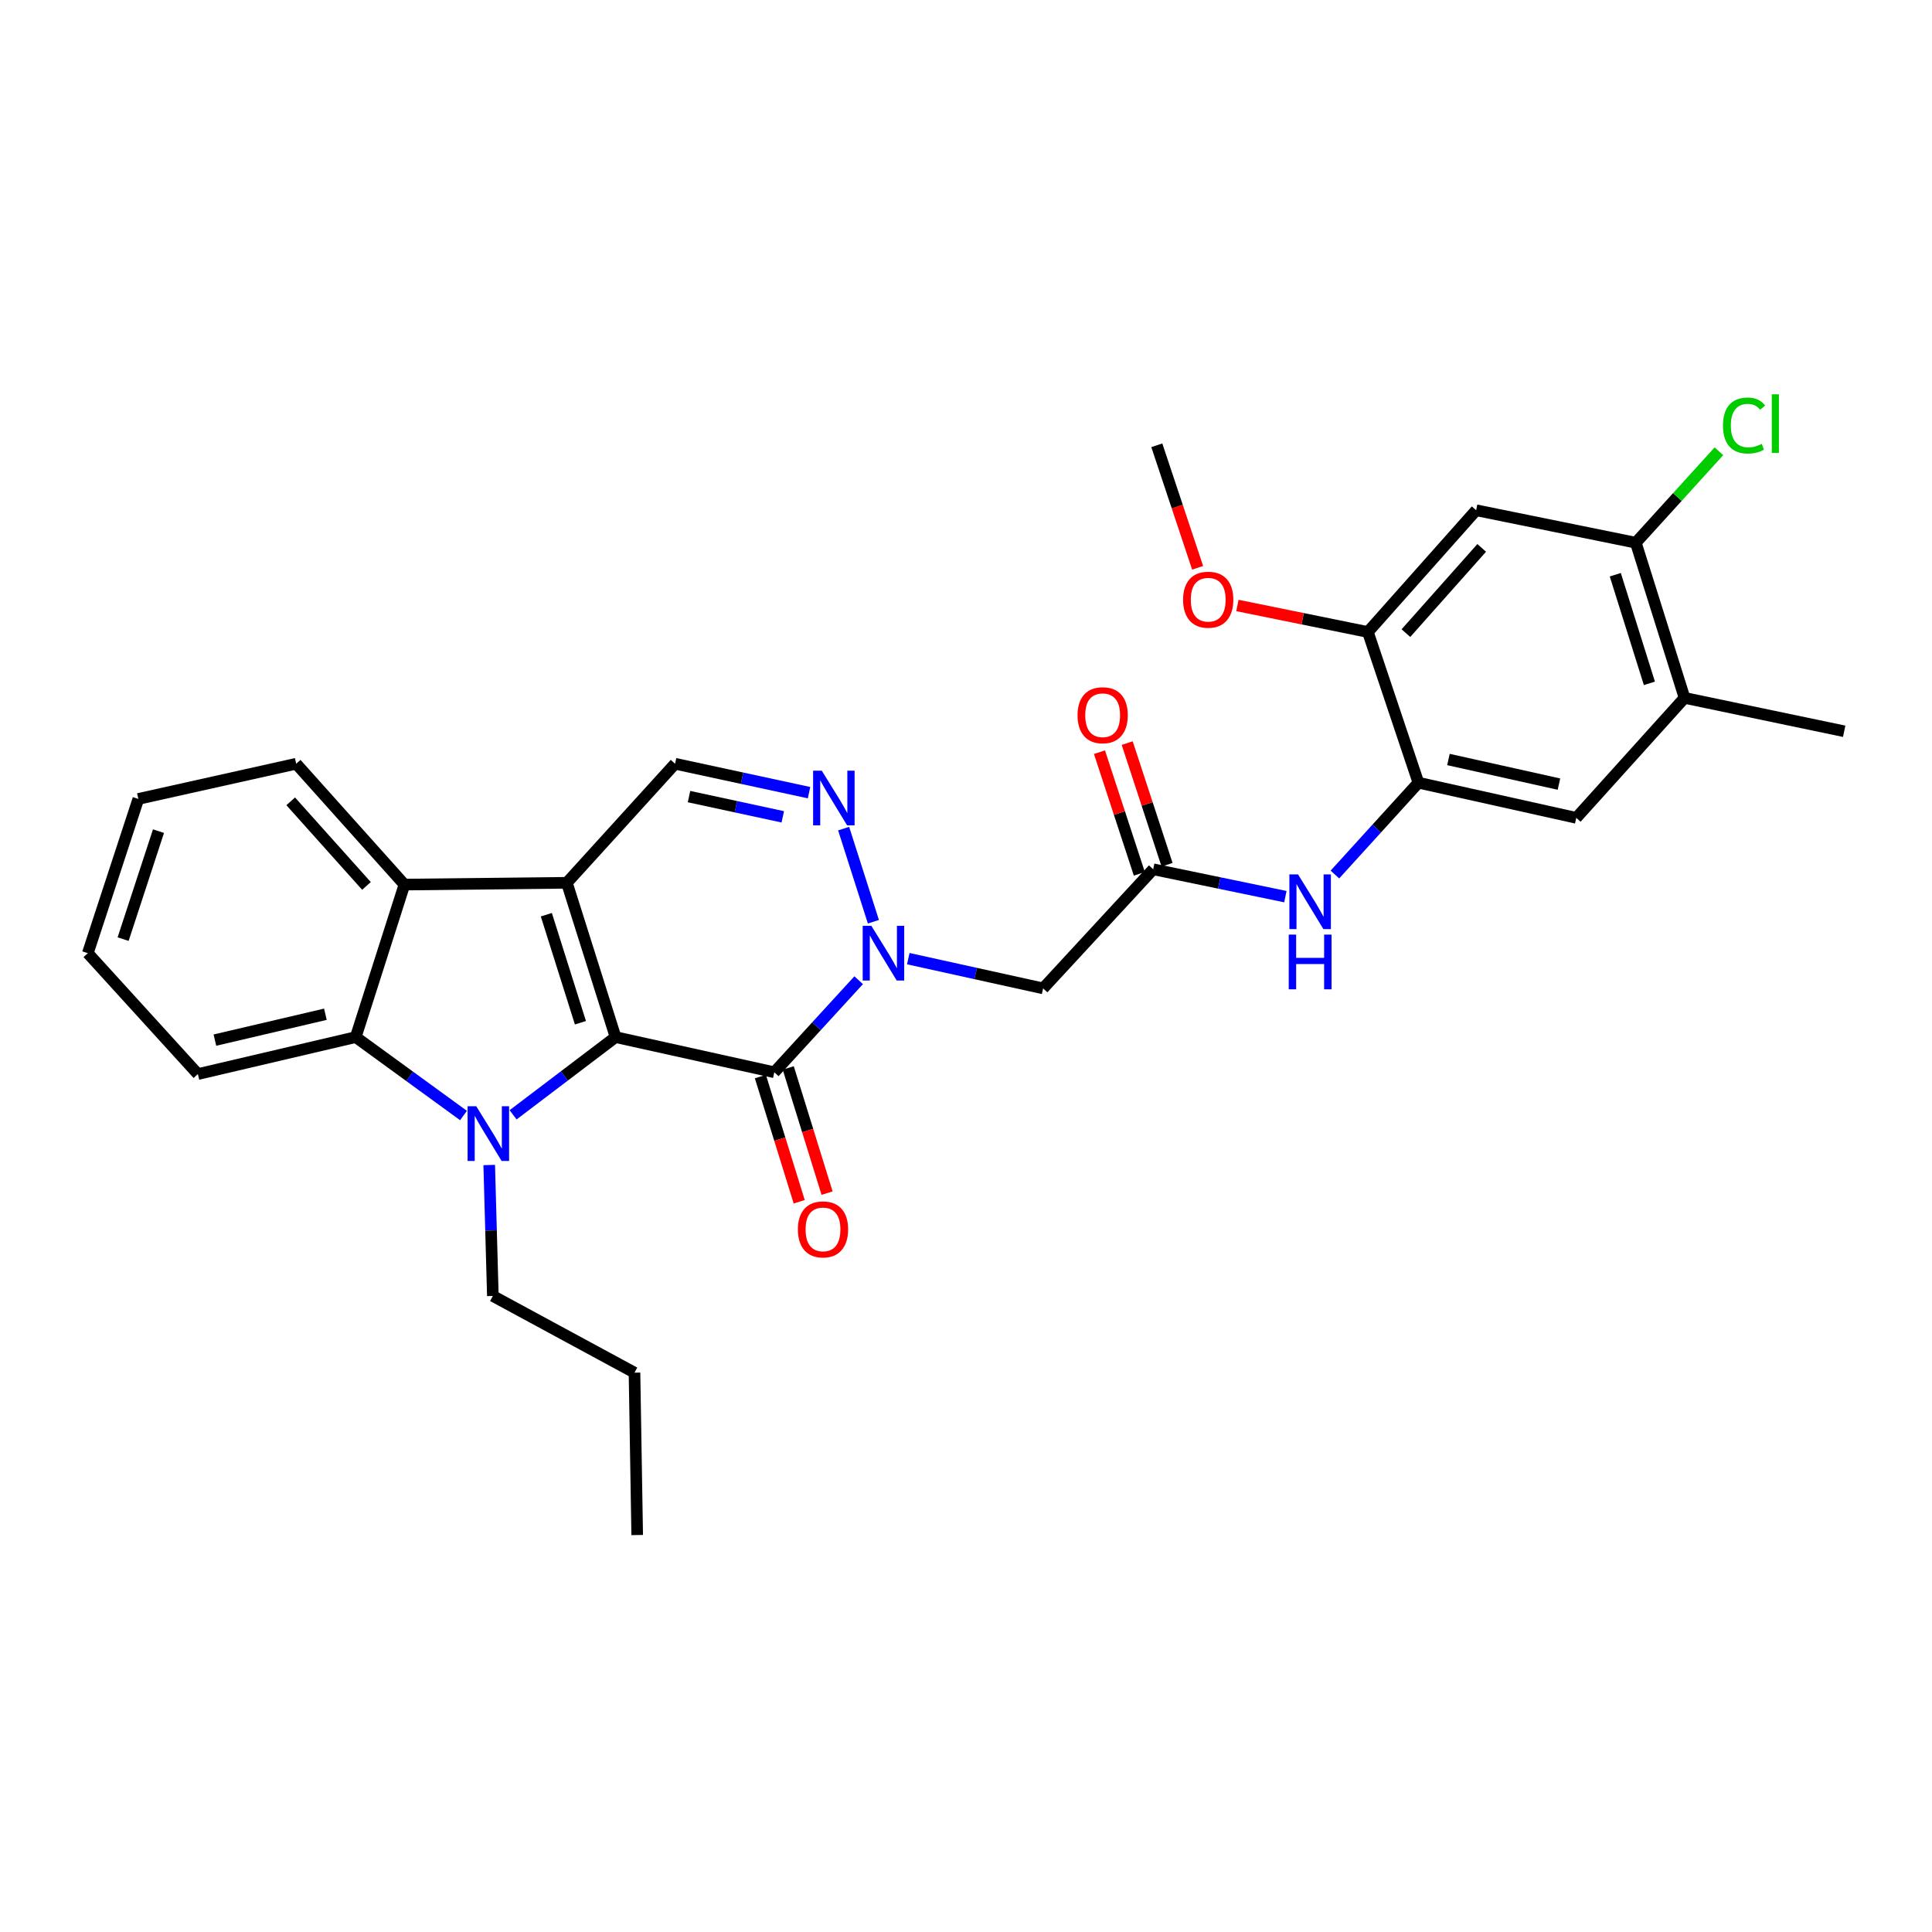 <?xml version='1.0' encoding='iso-8859-1'?>
<svg version='1.1' baseProfile='full'
              xmlns='http://www.w3.org/2000/svg'
                      xmlns:rdkit='http://www.rdkit.org/xml'
                      xmlns:xlink='http://www.w3.org/1999/xlink'
                  xml:space='preserve'
width='1000px' height='1000px' viewBox='0 0 1000 1000'>
<!-- END OF HEADER -->
<rect style='opacity:1.0;fill:#FFFFFF;stroke:none' width='1000' height='1000' x='0' y='0'> </rect>
<path class='bond-0' d='M 318.606,536.804 L 293.4,456.932' style='fill:none;fill-rule:evenodd;stroke:#000000;stroke-width:6px;stroke-linecap:butt;stroke-linejoin:miter;stroke-opacity:1' />
<path class='bond-0' d='M 300.427,529.367 L 282.782,473.457' style='fill:none;fill-rule:evenodd;stroke:#000000;stroke-width:6px;stroke-linecap:butt;stroke-linejoin:miter;stroke-opacity:1' />
<path class='bond-1' d='M 318.606,536.804 L 292.09,556.918' style='fill:none;fill-rule:evenodd;stroke:#000000;stroke-width:6px;stroke-linecap:butt;stroke-linejoin:miter;stroke-opacity:1' />
<path class='bond-1' d='M 292.09,556.918 L 265.574,577.033' style='fill:none;fill-rule:evenodd;stroke:#0000FF;stroke-width:6px;stroke-linecap:butt;stroke-linejoin:miter;stroke-opacity:1' />
<path class='bond-2' d='M 318.606,536.804 L 400.785,554.998' style='fill:none;fill-rule:evenodd;stroke:#000000;stroke-width:6px;stroke-linecap:butt;stroke-linejoin:miter;stroke-opacity:1' />
<path class='bond-5' d='M 293.4,456.932 L 209.334,457.863' style='fill:none;fill-rule:evenodd;stroke:#000000;stroke-width:6px;stroke-linecap:butt;stroke-linejoin:miter;stroke-opacity:1' />
<path class='bond-7' d='M 293.4,456.932 L 349.416,395.312' style='fill:none;fill-rule:evenodd;stroke:#000000;stroke-width:6px;stroke-linecap:butt;stroke-linejoin:miter;stroke-opacity:1' />
<path class='bond-6' d='M 239.905,577.389 L 212.012,557.096' style='fill:none;fill-rule:evenodd;stroke:#0000FF;stroke-width:6px;stroke-linecap:butt;stroke-linejoin:miter;stroke-opacity:1' />
<path class='bond-6' d='M 212.012,557.096 L 184.119,536.804' style='fill:none;fill-rule:evenodd;stroke:#000000;stroke-width:6px;stroke-linecap:butt;stroke-linejoin:miter;stroke-opacity:1' />
<path class='bond-19' d='M 253.219,603.009 L 254.159,636.898' style='fill:none;fill-rule:evenodd;stroke:#0000FF;stroke-width:6px;stroke-linecap:butt;stroke-linejoin:miter;stroke-opacity:1' />
<path class='bond-19' d='M 254.159,636.898 L 255.1,670.788' style='fill:none;fill-rule:evenodd;stroke:#000000;stroke-width:6px;stroke-linecap:butt;stroke-linejoin:miter;stroke-opacity:1' />
<path class='bond-3' d='M 400.785,554.998 L 422.613,531.18' style='fill:none;fill-rule:evenodd;stroke:#000000;stroke-width:6px;stroke-linecap:butt;stroke-linejoin:miter;stroke-opacity:1' />
<path class='bond-3' d='M 422.613,531.18 L 444.441,507.361' style='fill:none;fill-rule:evenodd;stroke:#0000FF;stroke-width:6px;stroke-linecap:butt;stroke-linejoin:miter;stroke-opacity:1' />
<path class='bond-17' d='M 393.574,557.234 L 403.623,589.634' style='fill:none;fill-rule:evenodd;stroke:#000000;stroke-width:6px;stroke-linecap:butt;stroke-linejoin:miter;stroke-opacity:1' />
<path class='bond-17' d='M 403.623,589.634 L 413.672,622.035' style='fill:none;fill-rule:evenodd;stroke:#FF0000;stroke-width:6px;stroke-linecap:butt;stroke-linejoin:miter;stroke-opacity:1' />
<path class='bond-17' d='M 407.995,552.761 L 418.044,585.162' style='fill:none;fill-rule:evenodd;stroke:#000000;stroke-width:6px;stroke-linecap:butt;stroke-linejoin:miter;stroke-opacity:1' />
<path class='bond-17' d='M 418.044,585.162 L 428.093,617.562' style='fill:none;fill-rule:evenodd;stroke:#FF0000;stroke-width:6px;stroke-linecap:butt;stroke-linejoin:miter;stroke-opacity:1' />
<path class='bond-4' d='M 452.071,477.094 L 436.666,428.894' style='fill:none;fill-rule:evenodd;stroke:#0000FF;stroke-width:6px;stroke-linecap:butt;stroke-linejoin:miter;stroke-opacity:1' />
<path class='bond-8' d='M 470.126,496.197 L 505.019,503.893' style='fill:none;fill-rule:evenodd;stroke:#0000FF;stroke-width:6px;stroke-linecap:butt;stroke-linejoin:miter;stroke-opacity:1' />
<path class='bond-8' d='M 505.019,503.893 L 539.911,511.589' style='fill:none;fill-rule:evenodd;stroke:#000000;stroke-width:6px;stroke-linecap:butt;stroke-linejoin:miter;stroke-opacity:1' />
<path class='bond-31' d='M 418.761,410.281 L 384.088,402.797' style='fill:none;fill-rule:evenodd;stroke:#0000FF;stroke-width:6px;stroke-linecap:butt;stroke-linejoin:miter;stroke-opacity:1' />
<path class='bond-31' d='M 384.088,402.797 L 349.416,395.312' style='fill:none;fill-rule:evenodd;stroke:#000000;stroke-width:6px;stroke-linecap:butt;stroke-linejoin:miter;stroke-opacity:1' />
<path class='bond-31' d='M 405.173,422.795 L 380.903,417.556' style='fill:none;fill-rule:evenodd;stroke:#0000FF;stroke-width:6px;stroke-linecap:butt;stroke-linejoin:miter;stroke-opacity:1' />
<path class='bond-31' d='M 380.903,417.556 L 356.632,412.317' style='fill:none;fill-rule:evenodd;stroke:#000000;stroke-width:6px;stroke-linecap:butt;stroke-linejoin:miter;stroke-opacity:1' />
<path class='bond-23' d='M 209.334,457.863 L 153.309,395.312' style='fill:none;fill-rule:evenodd;stroke:#000000;stroke-width:6px;stroke-linecap:butt;stroke-linejoin:miter;stroke-opacity:1' />
<path class='bond-23' d='M 189.683,458.554 L 150.466,414.769' style='fill:none;fill-rule:evenodd;stroke:#000000;stroke-width:6px;stroke-linecap:butt;stroke-linejoin:miter;stroke-opacity:1' />
<path class='bond-30' d='M 209.334,457.863 L 184.119,536.804' style='fill:none;fill-rule:evenodd;stroke:#000000;stroke-width:6px;stroke-linecap:butt;stroke-linejoin:miter;stroke-opacity:1' />
<path class='bond-22' d='M 184.119,536.804 L 102.418,555.937' style='fill:none;fill-rule:evenodd;stroke:#000000;stroke-width:6px;stroke-linecap:butt;stroke-linejoin:miter;stroke-opacity:1' />
<path class='bond-22' d='M 168.421,524.973 L 111.231,538.366' style='fill:none;fill-rule:evenodd;stroke:#000000;stroke-width:6px;stroke-linecap:butt;stroke-linejoin:miter;stroke-opacity:1' />
<path class='bond-9' d='M 539.911,511.589 L 596.892,449.936' style='fill:none;fill-rule:evenodd;stroke:#000000;stroke-width:6px;stroke-linecap:butt;stroke-linejoin:miter;stroke-opacity:1' />
<path class='bond-11' d='M 596.892,449.936 L 631.1,457.019' style='fill:none;fill-rule:evenodd;stroke:#000000;stroke-width:6px;stroke-linecap:butt;stroke-linejoin:miter;stroke-opacity:1' />
<path class='bond-11' d='M 631.1,457.019 L 665.309,464.101' style='fill:none;fill-rule:evenodd;stroke:#0000FF;stroke-width:6px;stroke-linecap:butt;stroke-linejoin:miter;stroke-opacity:1' />
<path class='bond-18' d='M 604.066,447.585 L 593.751,416.105' style='fill:none;fill-rule:evenodd;stroke:#000000;stroke-width:6px;stroke-linecap:butt;stroke-linejoin:miter;stroke-opacity:1' />
<path class='bond-18' d='M 593.751,416.105 L 583.436,384.624' style='fill:none;fill-rule:evenodd;stroke:#FF0000;stroke-width:6px;stroke-linecap:butt;stroke-linejoin:miter;stroke-opacity:1' />
<path class='bond-18' d='M 589.717,452.287 L 579.402,420.806' style='fill:none;fill-rule:evenodd;stroke:#000000;stroke-width:6px;stroke-linecap:butt;stroke-linejoin:miter;stroke-opacity:1' />
<path class='bond-18' d='M 579.402,420.806 L 569.088,389.325' style='fill:none;fill-rule:evenodd;stroke:#FF0000;stroke-width:6px;stroke-linecap:butt;stroke-linejoin:miter;stroke-opacity:1' />
<path class='bond-10' d='M 734.172,405.127 L 712.558,428.891' style='fill:none;fill-rule:evenodd;stroke:#000000;stroke-width:6px;stroke-linecap:butt;stroke-linejoin:miter;stroke-opacity:1' />
<path class='bond-10' d='M 712.558,428.891 L 690.945,452.656' style='fill:none;fill-rule:evenodd;stroke:#0000FF;stroke-width:6px;stroke-linecap:butt;stroke-linejoin:miter;stroke-opacity:1' />
<path class='bond-13' d='M 734.172,405.127 L 708.009,327.125' style='fill:none;fill-rule:evenodd;stroke:#000000;stroke-width:6px;stroke-linecap:butt;stroke-linejoin:miter;stroke-opacity:1' />
<path class='bond-15' d='M 734.172,405.127 L 815.881,423.32' style='fill:none;fill-rule:evenodd;stroke:#000000;stroke-width:6px;stroke-linecap:butt;stroke-linejoin:miter;stroke-opacity:1' />
<path class='bond-15' d='M 749.71,393.118 L 806.906,405.854' style='fill:none;fill-rule:evenodd;stroke:#000000;stroke-width:6px;stroke-linecap:butt;stroke-linejoin:miter;stroke-opacity:1' />
<path class='bond-12' d='M 764.051,264.105 L 708.009,327.125' style='fill:none;fill-rule:evenodd;stroke:#000000;stroke-width:6px;stroke-linecap:butt;stroke-linejoin:miter;stroke-opacity:1' />
<path class='bond-12' d='M 766.927,283.591 L 727.698,327.705' style='fill:none;fill-rule:evenodd;stroke:#000000;stroke-width:6px;stroke-linecap:butt;stroke-linejoin:miter;stroke-opacity:1' />
<path class='bond-33' d='M 764.051,264.105 L 846.691,280.906' style='fill:none;fill-rule:evenodd;stroke:#000000;stroke-width:6px;stroke-linecap:butt;stroke-linejoin:miter;stroke-opacity:1' />
<path class='bond-21' d='M 708.009,327.125 L 674.243,320.26' style='fill:none;fill-rule:evenodd;stroke:#000000;stroke-width:6px;stroke-linecap:butt;stroke-linejoin:miter;stroke-opacity:1' />
<path class='bond-21' d='M 674.243,320.26 L 640.478,313.395' style='fill:none;fill-rule:evenodd;stroke:#FF0000;stroke-width:6px;stroke-linecap:butt;stroke-linejoin:miter;stroke-opacity:1' />
<path class='bond-14' d='M 846.691,280.906 L 871.914,361.223' style='fill:none;fill-rule:evenodd;stroke:#000000;stroke-width:6px;stroke-linecap:butt;stroke-linejoin:miter;stroke-opacity:1' />
<path class='bond-14' d='M 836.069,297.478 L 853.725,353.699' style='fill:none;fill-rule:evenodd;stroke:#000000;stroke-width:6px;stroke-linecap:butt;stroke-linejoin:miter;stroke-opacity:1' />
<path class='bond-20' d='M 846.691,280.906 L 868.206,257.24' style='fill:none;fill-rule:evenodd;stroke:#000000;stroke-width:6px;stroke-linecap:butt;stroke-linejoin:miter;stroke-opacity:1' />
<path class='bond-20' d='M 868.206,257.24 L 889.721,233.573' style='fill:none;fill-rule:evenodd;stroke:#00CC00;stroke-width:6px;stroke-linecap:butt;stroke-linejoin:miter;stroke-opacity:1' />
<path class='bond-16' d='M 815.881,423.32 L 871.914,361.223' style='fill:none;fill-rule:evenodd;stroke:#000000;stroke-width:6px;stroke-linecap:butt;stroke-linejoin:miter;stroke-opacity:1' />
<path class='bond-24' d='M 871.914,361.223 L 954.545,378.503' style='fill:none;fill-rule:evenodd;stroke:#000000;stroke-width:6px;stroke-linecap:butt;stroke-linejoin:miter;stroke-opacity:1' />
<path class='bond-26' d='M 255.1,670.788 L 328.412,710.489' style='fill:none;fill-rule:evenodd;stroke:#000000;stroke-width:6px;stroke-linecap:butt;stroke-linejoin:miter;stroke-opacity:1' />
<path class='bond-25' d='M 619.896,293.9 L 609.329,262.188' style='fill:none;fill-rule:evenodd;stroke:#FF0000;stroke-width:6px;stroke-linecap:butt;stroke-linejoin:miter;stroke-opacity:1' />
<path class='bond-25' d='M 609.329,262.188 L 598.762,230.477' style='fill:none;fill-rule:evenodd;stroke:#000000;stroke-width:6px;stroke-linecap:butt;stroke-linejoin:miter;stroke-opacity:1' />
<path class='bond-28' d='M 102.418,555.937 L 45.455,493.362' style='fill:none;fill-rule:evenodd;stroke:#000000;stroke-width:6px;stroke-linecap:butt;stroke-linejoin:miter;stroke-opacity:1' />
<path class='bond-27' d='M 153.309,395.312 L 71.609,413.523' style='fill:none;fill-rule:evenodd;stroke:#000000;stroke-width:6px;stroke-linecap:butt;stroke-linejoin:miter;stroke-opacity:1' />
<path class='bond-29' d='M 328.412,710.489 L 329.813,794.53' style='fill:none;fill-rule:evenodd;stroke:#000000;stroke-width:6px;stroke-linecap:butt;stroke-linejoin:miter;stroke-opacity:1' />
<path class='bond-32' d='M 71.609,413.523 L 45.455,493.362' style='fill:none;fill-rule:evenodd;stroke:#000000;stroke-width:6px;stroke-linecap:butt;stroke-linejoin:miter;stroke-opacity:1' />
<path class='bond-32' d='M 82.034,430.199 L 63.726,486.086' style='fill:none;fill-rule:evenodd;stroke:#000000;stroke-width:6px;stroke-linecap:butt;stroke-linejoin:miter;stroke-opacity:1' />
<path  class='atom-2' d='M 246.508 572.587
L 255.788 587.587
Q 256.708 589.067, 258.188 591.747
Q 259.668 594.427, 259.748 594.587
L 259.748 572.587
L 263.508 572.587
L 263.508 600.907
L 259.628 600.907
L 249.668 584.507
Q 248.508 582.587, 247.268 580.387
Q 246.068 578.187, 245.708 577.507
L 245.708 600.907
L 242.028 600.907
L 242.028 572.587
L 246.508 572.587
' fill='#0000FF'/>
<path  class='atom-4' d='M 451.011 479.202
L 460.291 494.202
Q 461.211 495.682, 462.691 498.362
Q 464.171 501.042, 464.251 501.202
L 464.251 479.202
L 468.011 479.202
L 468.011 507.522
L 464.131 507.522
L 454.171 491.122
Q 453.011 489.202, 451.771 487.002
Q 450.571 484.802, 450.211 484.122
L 450.211 507.522
L 446.531 507.522
L 446.531 479.202
L 451.011 479.202
' fill='#0000FF'/>
<path  class='atom-5' d='M 425.343 398.893
L 434.623 413.893
Q 435.543 415.373, 437.023 418.053
Q 438.503 420.733, 438.583 420.893
L 438.583 398.893
L 442.343 398.893
L 442.343 427.213
L 438.463 427.213
L 428.503 410.813
Q 427.343 408.893, 426.103 406.693
Q 424.903 404.493, 424.543 403.813
L 424.543 427.213
L 420.863 427.213
L 420.863 398.893
L 425.343 398.893
' fill='#0000FF'/>
<path  class='atom-12' d='M 671.862 452.594
L 681.142 467.594
Q 682.062 469.074, 683.542 471.754
Q 685.022 474.434, 685.102 474.594
L 685.102 452.594
L 688.862 452.594
L 688.862 480.914
L 684.982 480.914
L 675.022 464.514
Q 673.862 462.594, 672.622 460.394
Q 671.422 458.194, 671.062 457.514
L 671.062 480.914
L 667.382 480.914
L 667.382 452.594
L 671.862 452.594
' fill='#0000FF'/>
<path  class='atom-12' d='M 667.042 483.746
L 670.882 483.746
L 670.882 495.786
L 685.362 495.786
L 685.362 483.746
L 689.202 483.746
L 689.202 512.066
L 685.362 512.066
L 685.362 498.986
L 670.882 498.986
L 670.882 512.066
L 667.042 512.066
L 667.042 483.746
' fill='#0000FF'/>
<path  class='atom-18' d='M 412.983 636.325
Q 412.983 629.525, 416.343 625.725
Q 419.703 621.925, 425.983 621.925
Q 432.263 621.925, 435.623 625.725
Q 438.983 629.525, 438.983 636.325
Q 438.983 643.205, 435.583 647.125
Q 432.183 651.005, 425.983 651.005
Q 419.743 651.005, 416.343 647.125
Q 412.983 643.245, 412.983 636.325
M 425.983 647.805
Q 430.303 647.805, 432.623 644.925
Q 434.983 642.005, 434.983 636.325
Q 434.983 630.765, 432.623 627.965
Q 430.303 625.125, 425.983 625.125
Q 421.663 625.125, 419.303 627.925
Q 416.983 630.725, 416.983 636.325
Q 416.983 642.045, 419.303 644.925
Q 421.663 647.805, 425.983 647.805
' fill='#FF0000'/>
<path  class='atom-19' d='M 557.737 370.194
Q 557.737 363.394, 561.097 359.594
Q 564.457 355.794, 570.737 355.794
Q 577.017 355.794, 580.377 359.594
Q 583.737 363.394, 583.737 370.194
Q 583.737 377.074, 580.337 380.994
Q 576.937 384.874, 570.737 384.874
Q 564.497 384.874, 561.097 380.994
Q 557.737 377.114, 557.737 370.194
M 570.737 381.674
Q 575.057 381.674, 577.377 378.794
Q 579.737 375.874, 579.737 370.194
Q 579.737 364.634, 577.377 361.834
Q 575.057 358.994, 570.737 358.994
Q 566.417 358.994, 564.057 361.794
Q 561.737 364.594, 561.737 370.194
Q 561.737 375.914, 564.057 378.794
Q 566.417 381.674, 570.737 381.674
' fill='#FF0000'/>
<path  class='atom-21' d='M 891.803 220.25
Q 891.803 213.21, 895.083 209.53
Q 898.403 205.81, 904.683 205.81
Q 910.523 205.81, 913.643 209.93
L 911.003 212.09
Q 908.723 209.09, 904.683 209.09
Q 900.403 209.09, 898.123 211.97
Q 895.883 214.81, 895.883 220.25
Q 895.883 225.85, 898.203 228.73
Q 900.563 231.61, 905.123 231.61
Q 908.243 231.61, 911.883 229.73
L 913.003 232.73
Q 911.523 233.69, 909.283 234.25
Q 907.043 234.81, 904.563 234.81
Q 898.403 234.81, 895.083 231.05
Q 891.803 227.29, 891.803 220.25
' fill='#00CC00'/>
<path  class='atom-21' d='M 917.083 204.09
L 920.763 204.09
L 920.763 234.45
L 917.083 234.45
L 917.083 204.09
' fill='#00CC00'/>
<path  class='atom-22' d='M 612.369 310.404
Q 612.369 303.604, 615.729 299.804
Q 619.089 296.004, 625.369 296.004
Q 631.649 296.004, 635.009 299.804
Q 638.369 303.604, 638.369 310.404
Q 638.369 317.284, 634.969 321.204
Q 631.569 325.084, 625.369 325.084
Q 619.129 325.084, 615.729 321.204
Q 612.369 317.324, 612.369 310.404
M 625.369 321.884
Q 629.689 321.884, 632.009 319.004
Q 634.369 316.084, 634.369 310.404
Q 634.369 304.844, 632.009 302.044
Q 629.689 299.204, 625.369 299.204
Q 621.049 299.204, 618.689 302.004
Q 616.369 304.804, 616.369 310.404
Q 616.369 316.124, 618.689 319.004
Q 621.049 321.884, 625.369 321.884
' fill='#FF0000'/>
</svg>
